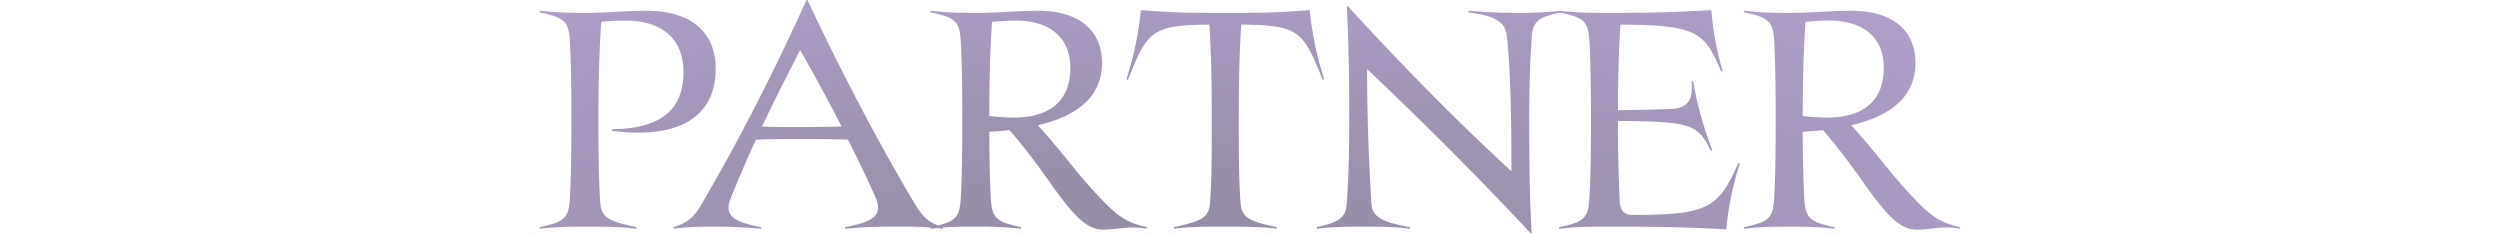 <svg width="1140" height="107" viewBox="0 0 1140 107" fill="none" xmlns="http://www.w3.org/2000/svg"><path opacity=".5" d="M614.583 2.8c29.82 32.48 52.5 54.88 74.62 75.32 0-28.98-.56-45.78-1.96-60.76-.7-7.28-4.34-9.8-17.639-11.76l.139-.7c7.98.7 14.281.98 22.681.98 7.059 0 12.218-.256 18.61-.884l.02-.096.473.048c.165-.016.33-.03.496-.048l.02.1c6.117.625 9.96.88 21.131.88 19.74 0 29.401-.28 47.18-1.26.841 9.24 2.24 17.92 5.18 27.72l-.7.28c-7.56-18.2-11.06-21.14-45.92-21.42-.7 11.48-1.12 23.52-1.12 39.06 9.52-.14 17.22-.28 23.94-.56 8.12-.28 10.36-4.34 9.661-12.6l.699-.14c1.54 9.94 5.04 22.12 8.68 31.5l-.7.28c-5.74-11.9-8.68-13.44-42.28-13.58 0 14.7.28 26.18.84 36.82.14 4.06 2.1 6.02 5.88 6.02 34.72 0 39.06-3.22 48.16-23.66l.7.28c-2.1 6.02-5.18 17.92-6.16 29.96-18.48-.98-32.34-1.26-53.2-1.26-12.6 0-16.24.28-22.96.98l-.14-.699c11.2-2.38 13.3-3.92 13.86-13.02.56-10.36.7-21.7.7-35.98 0-14.28-.14-25.62-.7-35.98-.549-8.936-2.585-10.582-13.261-12.892-10.232 2.06-12.658 4.226-13.07 11.631-.7 10.22-1.12 21.98-1.12 37.24 0 20.3.28 36.96 1.12 51.8h-.42c-25.06-26.88-51.24-52.78-74.62-74.9 0 20.58.7 41.3 1.96 61.04.42 6.3 4.06 8.541 17.64 11.061l-.14.7c-6.44-.84-12.46-.981-21.42-.981-7.84 0-14.28.141-20.86.981l-.14-.7c9.94-2.24 13.3-4.061 13.72-11.061.7-10.92 1.12-22.68 1.12-37.94 0-20.3-.42-37.52-1.12-51.8h.42ZM368.203 0c15.4 32.9 32.341 64.96 48.441 92.12 4.022 6.704 6.347 8.844 11.131 10.672 8.129-2.032 9.828-4.166 10.324-12.212.56-10.36.699-21.7.699-35.98 0-14.28-.139-25.62-.699-35.98-.56-9.1-2.661-10.64-13.861-13.02l.14-.7c6.72.7 10.36.98 20.58.98 10.78 0 18.341-.98 28.141-.98 18.759 0 29.399 8.68 29.399 23.8 0 14.28-9.66 23.8-29.26 28.42 6.3 6.86 11.76 13.72 17.5 20.72 4.2 5.04 8.261 9.8 13.441 14.98 6.999 7.14 11.48 9.1 18.759 10.78l-.14.7c-2.1-.42-4.06-.56-6.02-.56-4.9 0-9.24.98-13.58.98-7.14 0-12.6-4.9-24.08-21-5.46-7.84-12.04-16.66-18.76-24.36-2.94.28-6.02.56-9.24.7 0 11.76.28 21.56.7 30.52.56 9.1 2.661 10.64 13.861 13.02l-.141.7c-6.72-.7-10.36-.98-20.58-.98-7.038 0-10.956.132-14.908.444l-.107.536a166.44 166.44 0 0 0-2.672-.29c-.915.087-1.869.183-2.893.29l-.111-.557c-3.849-.296-7.852-.423-13.503-.423-11.48 0-15.4.14-25.34.98l-.141-.7c13.72-2.52 17.36-5.88 13.861-13.86-4.06-9.24-8.4-17.92-12.46-26.04-6.3-.28-14.141-.28-21.701-.28-7.56 0-14.839 0-20.299.28a623.199 623.199 0 0 0-11.621 27.02c-2.799 7.28.98 10.5 14.14 12.88l-.14.7c-8.96-.7-13.16-.98-22.4-.98-7.56 0-11.76.28-17.5.98l-.14-.7c6.3-2.1 8.96-3.64 13.3-11.2 18.06-31.08 32.34-59.22 47.46-92.4h.42Zm475.823 4.9c18.76 0 29.4 8.68 29.4 23.8 0 14.28-9.66 23.8-29.26 28.42 6.3 6.86 11.76 13.72 17.5 20.72 4.2 5.04 8.26 9.8 13.44 14.98 7 7.14 11.48 9.1 18.76 10.78l-.14.7c-2.1-.42-4.06-.56-6.02-.56-4.9 0-9.24.98-13.58.98-7.14 0-12.6-4.9-24.08-21-5.46-7.84-12.04-16.66-18.76-24.36-2.94.28-6.02.56-9.24.7 0 11.76.28 21.56.7 30.52.56 9.1 2.66 10.64 13.86 13.02l-.14.7c-6.72-.7-10.36-.98-20.58-.98-10.22 0-13.86.28-20.58.98l-.14-.7c11.2-2.38 13.3-3.92 13.86-13.02.56-10.36.7-21.7.7-35.98 0-14.28-.14-25.62-.7-35.98-.56-9.1-2.66-10.64-13.86-13.02l.14-.7c6.72.7 10.36.98 20.58.98 10.78 0 18.34-.98 28.14-.98ZM295 4.9c20.02 0 31.36 9.8 31.36 26.46 0 16.52-9.8 29.12-35.28 29.12-3.78 0-7.7-.28-12.04-.84v-.7c22.12-.28 32.62-8.68 32.62-26.18 0-14.7-9.52-23.38-26.46-23.38-4.76 0-7.7.28-11.06.56-.84 13.02-1.26 26.32-1.26 44.66 0 14.56.14 26.04.7 36.12.42 8.26 2.52 9.8 16.66 12.88l-.14.7c-6.16-.84-13.44-.98-23.38-.98-10.22 0-13.86.28-20.58.98l-.14-.7c11.2-2.38 13.3-3.92 13.86-13.02.56-10.36.7-21.7.7-35.98 0-14.28-.14-25.62-.7-35.98C259.3 9.52 257.2 7.98 246 5.6l.14-.7c6.72.7 10.36.98 20.58.98 9.8 0 18.2-.98 28.28-.98Zm302.234-.28c1.12 11.06 3.08 20.44 6.58 31.5l-.7.28c-8.82-22.26-10.78-24.92-37.099-25.2-.84 12.6-1.12 25.62-1.12 43.4 0 14.56 0 26.04.7 36.54.42 7.84 2.519 9.381 16.659 12.461l-.14.699c-6.16-.84-13.44-.98-23.38-.98s-17.22.14-23.38.98l-.14-.699c14.14-3.08 16.24-4.621 16.66-12.461.7-10.5.7-21.98.7-36.54 0-17.78-.28-30.8-1.12-43.4-26.32.28-28.28 2.94-37.1 25.2l-.7-.28c3.5-11.06 5.46-20.44 6.58-31.5 15.54 1.12 19.6 1.26 38.5 1.26s22.96-.14 38.5-1.26Zm-232.39 18.2c-6.16 12.18-11.901 23.24-17.361 34.86 10.22.42 24.78.28 36.26 0a797.828 797.828 0 0 0-18.899-34.86Zm98.314-13.44c-4.2 0-7.28.28-10.78.56-.84 12.6-1.26 25.48-1.26 42.98 4.2.42 7.84.7 10.92.7 17.08 0 26.04-7.84 26.04-22.82 0-13.3-8.96-21.42-24.92-21.42Zm370.928 0c-4.2 0-7.28.28-10.78.56-.84 12.6-1.26 25.48-1.26 42.98 4.2.42 7.84.7 10.92.7 17.08 0 26.04-7.84 26.04-22.82 0-13.3-8.96-21.42-24.92-21.42Z" fill="url(#a)"/><defs><radialGradient id="a" cx="0" cy="0" r="1" gradientUnits="userSpaceOnUse" gradientTransform="matrix(0 -154.355 592.198 0 526.538 98.907)"><stop stop-color="#2B1949"/><stop offset="1" stop-color="#6C48A9"/></radialGradient></defs></svg>
